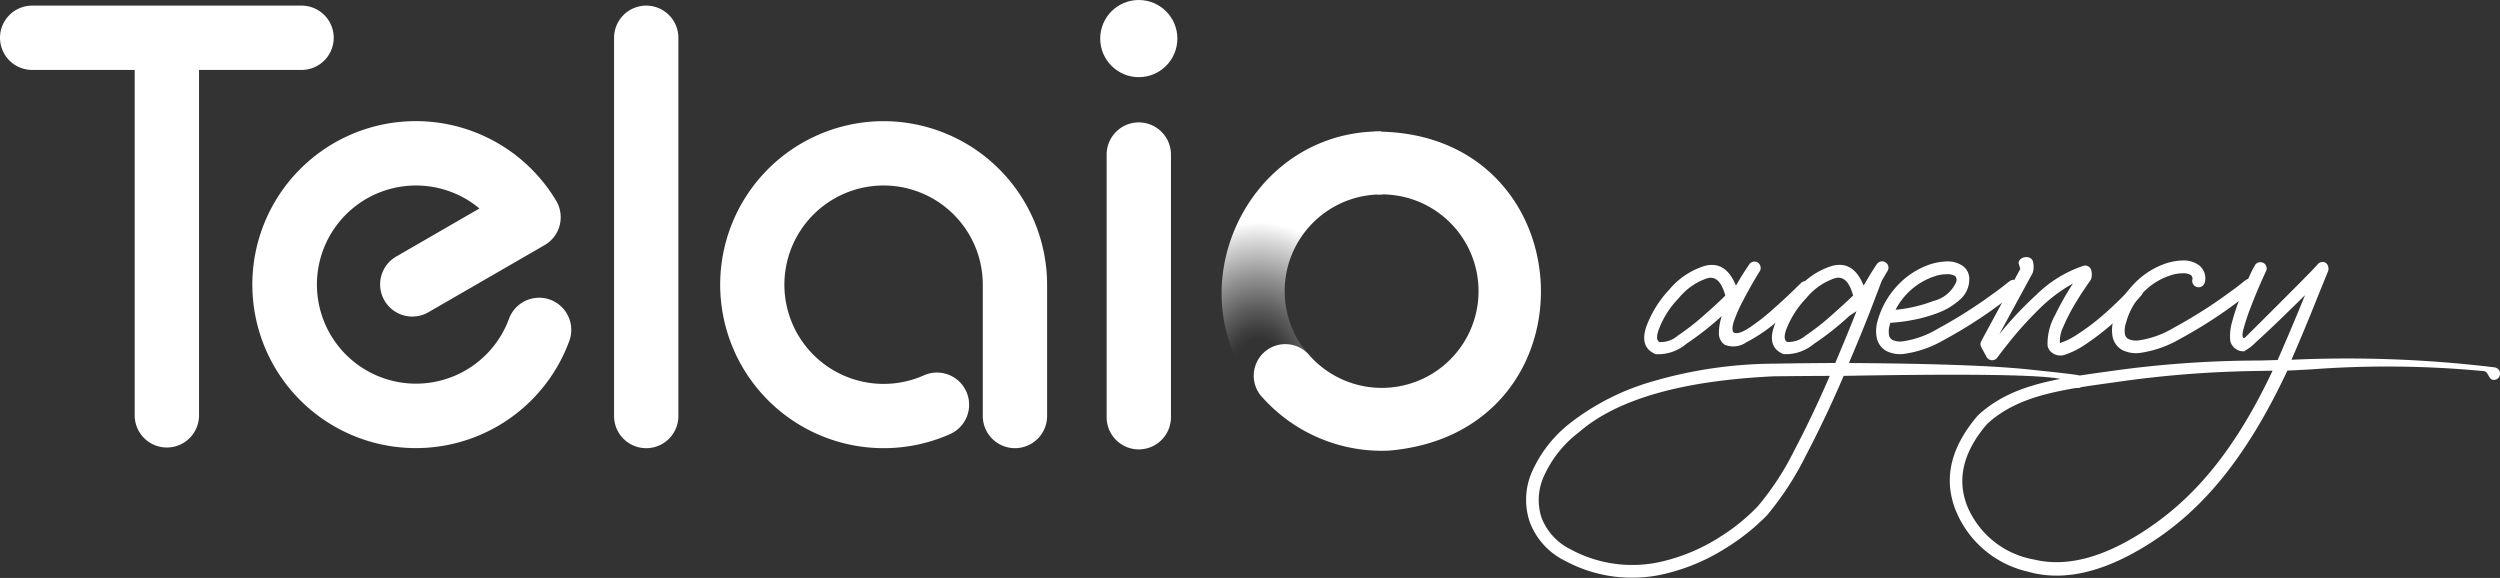 <svg xmlns="http://www.w3.org/2000/svg" xmlns:xlink="http://www.w3.org/1999/xlink" width="190" height="43.923" viewBox="0 0 190 43.923">
  <rect x="0" y="0" width="190" height="43.923" fill="#333333" stroke="none"/>
  <defs>
    <radialGradient id="radial-gradient" cx="0.416" cy="0.869" r="0.573" gradientUnits="objectBoundingBox">
      <stop offset="0.206" stop-color="#fff" stop-opacity="0"/>
      <stop offset="0.275" stop-color="#fff" stop-opacity="0.059"/>
      <stop offset="0.41" stop-color="#fff" stop-opacity="0.216"/>
      <stop offset="0.596" stop-color="#fff" stop-opacity="0.467"/>
      <stop offset="0.824" stop-color="#fff" stop-opacity="0.808"/>
      <stop offset="0.943" stop-color="#fff"/>
    </radialGradient>
    <radialGradient id="radial-gradient-2" cx="0.106" cy="0.776" r="0.677" gradientUnits="objectBoundingBox">
      <stop offset="0" stop-color="#fff"/>
      <stop offset="1" stop-color="#fff"/>
    </radialGradient>
  </defs>
  <g id="Logo_telaio" transform="translate(-69.463 -540.646)">
    <g id="Grupo_8" data-name="Grupo 8" transform="translate(185.441 560.183)">
      <g id="Grupo_7" data-name="Grupo 7">
        <g id="Grupo_6" data-name="Grupo 6">
          <path id="Trazado_9" data-name="Trazado 9" d="M398.295,591.653a.494.494,0,0,1,.353.065.53.53,0,0,1,.2.318.489.489,0,0,1-.066.353c-.023.023-.155.241-.4.656s-.517.906-.817,1.473a12.3,12.3,0,0,0-.708,1.565q-.258.716-.055.95.354.184,1.158-.34a15.236,15.236,0,0,0,1.709-1.317q.9-.793,1.557-1.425c.435-.422.664-.644.686-.667a.467.467,0,0,1,.335-.152.5.5,0,0,1,.336.133.468.468,0,0,1,0,.689q-.035.05-.795.776t-1.867,1.62a12.392,12.392,0,0,1-2.153,1.428,1.732,1.732,0,0,1-1.654.182,1.037,1.037,0,0,1-.432-.88,4.047,4.047,0,0,1,.222-1.3A22.844,22.844,0,0,1,393.2,597.9a3.308,3.308,0,0,1-2.315.782q-1.262-.515-.713-2.114a8.372,8.372,0,0,1,1.753-2.812,5.7,5.7,0,0,1,2.7-1.79q1.578-.393,2.341,1.485l.066-.067c.257-.449.478-.812.668-1.094s.285-.426.285-.437A.521.521,0,0,1,398.295,591.653Zm-5.741,5.623a18.1,18.1,0,0,0,1.9-1.468q1-.869,1.716-1.578-.426-1.577-1.366-1.321a4.718,4.718,0,0,0-2.178,1.52,6.8,6.8,0,0,0-1.536,2.442q-.249.74.087.89A1.979,1.979,0,0,0,392.554,597.277Z" transform="translate(-381.024 -591.301)" fill="#fff"/>
          <path id="Trazado_10" data-name="Trazado 10" d="M393.954,591.6a.459.459,0,0,1,.354.083.473.473,0,0,1,.12.672q-.233.4-.433.741v.017q-.034.084-.7,1.833t-1.781,4.375q9.542.064,13.542.478t3.9.463a.513.513,0,0,1,.312.209.483.483,0,0,1,.077.361.51.51,0,0,1-.209.312.423.423,0,0,1-.361.06,1.391,1.391,0,0,0-.186-.183,2.759,2.759,0,0,0-.379-.276,1.427,1.427,0,0,0-.53-.191q-2.067-.513-16.565-.255-1.332,3.112-2.874,6.058a23.027,23.027,0,0,1-2.948,4.53,16.456,16.456,0,0,1-3.023,2.431,15.273,15.273,0,0,1-4.7,2.017,10.742,10.742,0,0,1-7.63-.979,5.382,5.382,0,0,1-2.7-3,5.282,5.282,0,0,1,.2-3.8,9.7,9.7,0,0,1,2.959-3.724,18.441,18.441,0,0,1,6.112-3.089,33.486,33.486,0,0,1,9.276-1.371q2.5-.043,4.687-.051.948-2.238,1.615-3.938l-.52.338a21.781,21.781,0,0,1-2.713,2.144,3.316,3.316,0,0,1-2.316.781q-1.262-.516-.713-2.114a8.16,8.16,0,0,1,1.753-2.813,5.545,5.545,0,0,1,2.7-1.79q1.578-.392,2.341,1.486l.067-.068q.383-.673.659-1.1t.292-.446A.53.53,0,0,1,393.954,591.6Zm-6.622,14.421q1.442-2.743,2.724-5.721-2,.007-4.25.033-10.5.494-14.817,4.256a8.609,8.609,0,0,0-2.658,3.336,4.357,4.357,0,0,0-.189,3.125,4.475,4.475,0,0,0,2.243,2.445,9.823,9.823,0,0,0,6.975.9,14.2,14.2,0,0,0,4.394-1.881,14.823,14.823,0,0,0,2.831-2.3A21.009,21.009,0,0,0,387.332,606.022Zm.881-8.78a17.657,17.657,0,0,0,1.893-1.469q.988-.869,1.725-1.577-.427-1.577-1.366-1.322a4.753,4.753,0,0,0-2.178,1.5,7.234,7.234,0,0,0-1.553,2.442q-.249.757.1.907A1.976,1.976,0,0,0,388.213,597.242Z" transform="translate(-366.973 -591.27)" fill="#fff"/>
          <path id="Trazado_11" data-name="Trazado 11" d="M436.3,596.277v.017a.151.151,0,0,0-.016.067,1.778,1.778,0,0,0-.081.84.521.521,0,0,0,.253.369,1.4,1.4,0,0,0,.773.115,7.129,7.129,0,0,0,2.667-.95,37.487,37.487,0,0,0,3.5-2.156q1.414-1,1.868-1.393l.1-.067a.456.456,0,0,1,.353-.111.518.518,0,0,1,.32.175.539.539,0,0,1,.1.361.458.458,0,0,1-.183.328l-.1.068q-.469.388-1.909,1.426a35.791,35.791,0,0,1-3.587,2.223,8.33,8.33,0,0,1-3.053,1.053,2.37,2.37,0,0,1-1.312-.23,1.506,1.506,0,0,1-.727-1.022,2.791,2.791,0,0,1,.079-1.294,6.431,6.431,0,0,1,1.669-2.828,6.024,6.024,0,0,1,2.313-1.437,4.611,4.611,0,0,1,1.326-.223,2,2,0,0,1,1.111.315,1.185,1.185,0,0,1,.523.8.488.488,0,0,1,.017.117v.1a2.032,2.032,0,0,1-.683,1.548,5.2,5.2,0,0,1-1.692,1.031,11.172,11.172,0,0,1-1.9.536,12.862,12.862,0,0,1-1.679.217h-.05Zm5.027-3.194a.355.355,0,0,0-.119-.369,1.02,1.02,0,0,0-.572-.132,2.9,2.9,0,0,0-1.007.171,5.181,5.181,0,0,0-2.93,2.531,10.837,10.837,0,0,0,2.87-.666,2.549,2.549,0,0,0,1.758-1.485Z" transform="translate(-408.617 -591.278)" fill="#fff"/>
          <path id="Trazado_12" data-name="Trazado 12" d="M458.648,590.9a.663.663,0,0,1,.386-.135.55.55,0,0,1,.37.107.419.419,0,0,1,.169.285,1.483,1.483,0,0,1,.035.445,1.306,1.306,0,0,1-.066.361l-2.535,4.663a27.2,27.2,0,0,1,2.819-3,9.281,9.281,0,0,1,3.578-2.2.473.473,0,0,1,.589.35.2.2,0,0,1,.017.084,1.053,1.053,0,0,1,.018.344.683.683,0,0,1-.133.378q-.017.017-.392.565t-.843,1.346a13.669,13.669,0,0,0-.792,1.566,2.436,2.436,0,0,0-.256,1.235h0c.011.011.028.011.051,0a.377.377,0,0,1,.151-.068,5.272,5.272,0,0,0,1.106-.575A17.09,17.09,0,0,0,465.082,595a25.691,25.691,0,0,0,1.991-1.957.509.509,0,0,1,.327-.152.442.442,0,0,1,.345.116.5.5,0,0,1,.161.343.475.475,0,0,1-.125.345,24.051,24.051,0,0,1-2.067,2.032,20.008,20.008,0,0,1-2.27,1.747,6.022,6.022,0,0,1-1.359.677,1.047,1.047,0,0,1-1.244-.281.929.929,0,0,1-.169-.369,4.437,4.437,0,0,1,.587-2.355,21.489,21.489,0,0,1,1.344-2.373,11.778,11.778,0,0,0-2.672,2.043,27.39,27.39,0,0,0-2.124,2.352q-.845,1.07-.945,1.222a.429.429,0,0,1-.168.152.454.454,0,0,1-.369.043.5.5,0,0,1-.287-.226l-.406-.754a.465.465,0,0,1,0-.453l2.969-5.488-.136-.453A.429.429,0,0,1,458.648,590.9Z" transform="translate(-421.035 -590.764)" fill="#fff"/>
          <path id="Trazado_13" data-name="Trazado 13" d="M488.067,593.374a.436.436,0,0,1-.352.085.482.482,0,0,1-.32-.193.458.458,0,0,1-.085-.361.354.354,0,0,0-.118-.369,1.025,1.025,0,0,0-.572-.132,2.9,2.9,0,0,0-1.007.172,4.978,4.978,0,0,0-1.953,1.2,5.3,5.3,0,0,0-1.393,2.407,1.782,1.782,0,0,0-.081.84.52.52,0,0,0,.253.368,1.4,1.4,0,0,0,.773.115,7.142,7.142,0,0,0,2.667-.951,37.447,37.447,0,0,0,3.5-2.156q1.414-1,1.868-1.393l.1-.067a.455.455,0,0,1,.353-.111.514.514,0,0,1,.32.175.538.538,0,0,1,.1.361.457.457,0,0,1-.183.328l-.1.067q-.469.389-1.91,1.427a35.713,35.713,0,0,1-3.587,2.223,8.32,8.32,0,0,1-3.053,1.052,2.369,2.369,0,0,1-1.312-.23,1.506,1.506,0,0,1-.727-1.021,2.785,2.785,0,0,1,.079-1.294,6.431,6.431,0,0,1,1.669-2.829,6.024,6.024,0,0,1,2.313-1.437,4.62,4.62,0,0,1,1.326-.223,2,2,0,0,1,1.111.316,1.257,1.257,0,0,1,.525,1.307A.566.566,0,0,1,488.067,593.374Z" transform="translate(-436.671 -591.171)" fill="#fff"/>
          <path id="Trazado_14" data-name="Trazado 14" d="M478.019,591.7a.481.481,0,0,1,.3.3.606.606,0,0,1-.031.479l-.766,1.884q-.948,2.39-1.981,4.762a93.388,93.388,0,0,1,15.44.579.482.482,0,0,1,.32.193.462.462,0,0,1,.086.361.452.452,0,0,1-.192.311.476.476,0,0,1-.361.077.282.282,0,0,1-.177-.109,1.517,1.517,0,0,1-.143-.209,1.278,1.278,0,0,0-.143-.226.292.292,0,0,0-.178-.109,77.542,77.542,0,0,0-13.2-.134q-.907.053-1.764.09c-3.266,6.978-6.681,10.674-10.244,12.995s-6.731,3.08-9.5,2.279a7.763,7.763,0,0,1-5.5-4.749q-1.35-3.549,1.728-7.121c2.466-2.293,5.776-2.773,9.928-3.343a80.96,80.96,0,0,1,11.437-.825l1.411-.039q1.233-2.827,2.081-4.929-.92.911-1.933,1.888t-1.775,1.662a3.939,3.939,0,0,1-.929.717,1.032,1.032,0,0,1-1.044-.786,3.928,3.928,0,0,1,.162-1.529,15.993,15.993,0,0,1,.631-1.867q.383-.943.7-1.607a6.167,6.167,0,0,1,.367-.715.43.43,0,0,1,.269-.245.5.5,0,0,1,.369.024.43.43,0,0,1,.244.267.5.5,0,0,1-.024.37q-.1.2-.442.975t-.707,1.725a16.835,16.835,0,0,0-.556,1.665q-.19.715.062.714.05-.034.82-.8t1.816-1.813q1.045-1.044,1.891-1.9t1.046-1.1A.521.521,0,0,1,478.019,591.7Zm-4.8,8.275a81.887,81.887,0,0,0-11.067.857c-4.12.57-7.368.993-9.745,3.175q-2.742,3.2-1.488,6.288a6.757,6.757,0,0,0,5.055,4.012q3.8.926,8.7-2.385c3.267-2.208,6.412-5.561,9.433-11.968Q473.692,599.968,473.222,599.97Z" transform="translate(-417.367 -591.321)" fill="#fff"/>
        </g>
      </g>
    </g>
    <g id="Grupo_11" data-name="Grupo 11" transform="translate(69.463 540.646)">
      <g id="Grupo_9" data-name="Grupo 9" transform="translate(0 0)">
        <path id="Trazado_15" data-name="Trazado 15" d="M141.3,577.838a2.444,2.444,0,0,0-3.136,1.454,7.53,7.53,0,1,1-2.244-8.387l-6.362,3.674a2.445,2.445,0,0,0,2.445,4.234l8.872-5.125a2.446,2.446,0,0,0,.874-3.373,12.425,12.425,0,1,0,1,10.659,2.444,2.444,0,0,0-1.453-3.136Z" transform="translate(-99.482 -555.061)" fill="#fff"/>
        <path id="Trazado_16" data-name="Trazado 16" d="M222.277,564.27a12.426,12.426,0,1,0,5.049,23.783,2.444,2.444,0,1,0-1.988-4.466,7.539,7.539,0,1,1,4.477-6.891v9.982a2.444,2.444,0,0,0,4.888,0V576.7A12.44,12.44,0,0,0,222.277,564.27Z" transform="translate(-155.123 -555.061)" fill="#fff"/>
        <path id="Trazado_17" data-name="Trazado 17" d="M287.655,564.507a2.446,2.446,0,0,0-2.444,2.444v19.964a2.444,2.444,0,1,0,4.888,0V566.951A2.447,2.447,0,0,0,287.655,564.507Z" transform="translate(-201.106 -555.205)" fill="#fff"/>
        <path id="Trazado_18" data-name="Trazado 18" d="M191.623,541.74a2.447,2.447,0,0,0-2.444,2.444v28.747a2.444,2.444,0,1,0,4.888,0V544.184A2.446,2.446,0,0,0,191.623,541.74Z" transform="translate(-142.51 -541.313)" fill="#fff"/>
        <circle id="Elipse_2" data-name="Elipse 2" cx="2.932" cy="2.932" r="2.932" transform="translate(83.616)" fill="#fff"/>
        <path id="Trazado_19" data-name="Trazado 19" d="M94.826,544.184a2.446,2.446,0,0,0-2.444-2.444H71.908a2.444,2.444,0,1,0,0,4.888H79.7v26.3a2.445,2.445,0,0,0,4.889,0v-26.3h7.793A2.447,2.447,0,0,0,94.826,544.184Z" transform="translate(-69.463 -541.313)" fill="#fff"/>
      </g>
      <g id="Grupo_10" data-name="Grupo 10" transform="translate(92.841 9.988)">
        <path id="Trazado_20" data-name="Trazado 20" d="M312.425,578.726a7.224,7.224,0,0,0,1.893,4.587.144.144,0,0,1,.028.038,2.393,2.393,0,0,1-3.567,3.19c-7.075-7.591-1.458-20.348,8.98-20.274l.066,4.785c-.123,0-.246,0-.369.009A7.345,7.345,0,0,0,312.425,578.726Z" transform="translate(-307.623 -566.266)" fill="url(#radial-gradient)"/>
        <path id="Trazado_21" data-name="Trazado 21" d="M323.225,566.3c16.156-.1,17.176,22.886,1.085,24.245a12.178,12.178,0,0,1-9.548-3.984,2.4,2.4,0,1,1,3.571-3.193l.021.019a7.353,7.353,0,1,0,5.085-12.309Z" transform="translate(-311.603 -566.285)" fill="url(#radial-gradient-2)"/>
      </g>
    </g>
  </g>
</svg>
